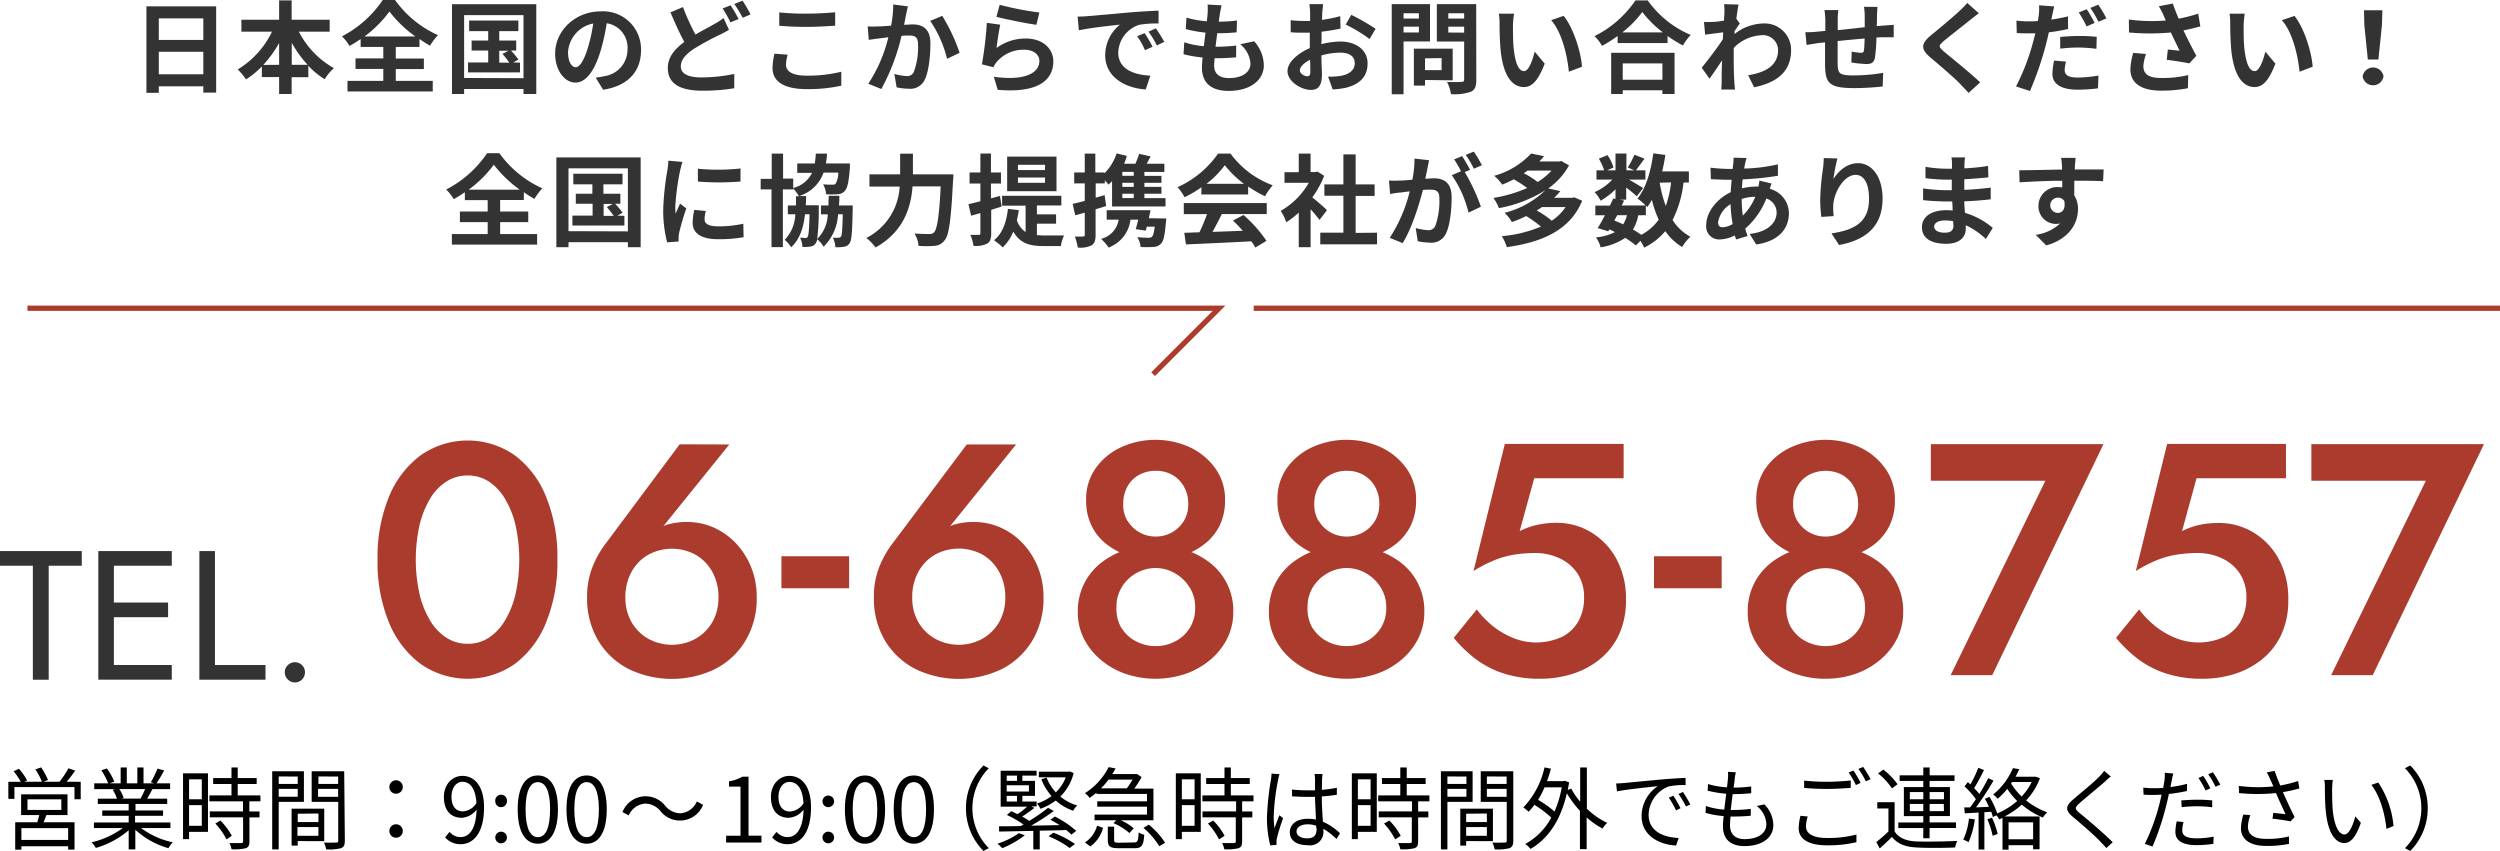 <svg xmlns="http://www.w3.org/2000/svg" viewBox="0 0 473.26 161.13"><defs><style>.cls-1{fill:#ab3b2c;}.cls-2{fill:#333;}.cls-3{fill:none;stroke:#ab3b2c;stroke-miterlimit:10;}</style></defs><g id="レイヤー_2" data-name="レイヤー 2"><g id="レイヤー_1-2" data-name="レイヤー 1"><path class="cls-1" d="M73.62,94.07a18.45,18.45,0,0,1,6-7.87,15.56,15.56,0,0,1,17.84,0,18.24,18.24,0,0,1,5.93,7.87,30.42,30.42,0,0,1,2.13,11.87,30.42,30.42,0,0,1-2.13,11.87,18.24,18.24,0,0,1-5.93,7.87,15.56,15.56,0,0,1-17.84,0,18.45,18.45,0,0,1-6-7.87,30.23,30.23,0,0,1-2.15-11.87A30.23,30.23,0,0,1,73.62,94.07Zm5.78,18.3a17.52,17.52,0,0,0,2,5.06,9.68,9.68,0,0,0,3.09,3.28,7.32,7.32,0,0,0,4.06,1.16,7.15,7.15,0,0,0,4-1.16,9.81,9.81,0,0,0,3.06-3.28,17.24,17.24,0,0,0,2-5.06,30.35,30.35,0,0,0,0-12.87,17.46,17.46,0,0,0-2-5.06,9.87,9.87,0,0,0-3.06-3.27,7.15,7.15,0,0,0-4-1.16,7.32,7.32,0,0,0-4.06,1.16,9.74,9.74,0,0,0-3.09,3.27,17.75,17.75,0,0,0-2,5.06,30.35,30.35,0,0,0,0,12.87Z"/><path class="cls-1" d="M138.06,84.14l-13.87,17.18-1.06.18a7.09,7.09,0,0,1,3.06-2.15,12.72,12.72,0,0,1,3.88-.53,12.21,12.21,0,0,1,4.93,1,13.14,13.14,0,0,1,4.22,2.93,14.52,14.52,0,0,1,2.94,4.53,15,15,0,0,1,1.09,5.75,15.49,15.49,0,0,1-2.16,8.31,14.23,14.23,0,0,1-5.78,5.34,18.84,18.84,0,0,1-16.24,0,14.35,14.35,0,0,1-5.78-5.34,15.58,15.58,0,0,1-2.15-8.31,15.1,15.1,0,0,1,1-5.65,18.8,18.8,0,0,1,2.65-4.66l13.87-18.61Zm-18.52,33.61a8.46,8.46,0,0,0,3.16,3.15,9.29,9.29,0,0,0,9,0,8.53,8.53,0,0,0,3.16-3.15,9.24,9.24,0,0,0,1.15-4.69,9.74,9.74,0,0,0-1.15-4.78,8.37,8.37,0,0,0-3.16-3.25,9.36,9.36,0,0,0-9,0,8.3,8.3,0,0,0-3.16,3.25,9.74,9.74,0,0,0-1.15,4.78A9.24,9.24,0,0,0,119.54,117.75Z"/><path class="cls-1" d="M147.93,105.3h12.81v6.06H147.93Z"/><path class="cls-1" d="M192.35,84.14l-13.87,17.18-1.06.18a7.09,7.09,0,0,1,3.06-2.15,12.68,12.68,0,0,1,3.88-.53,12.21,12.21,0,0,1,4.93,1,13.14,13.14,0,0,1,4.22,2.93,14.49,14.49,0,0,1,2.93,4.53,14.8,14.8,0,0,1,1.1,5.75,15.49,15.49,0,0,1-2.16,8.31,14.29,14.29,0,0,1-5.78,5.34,18.84,18.84,0,0,1-16.24,0,14.29,14.29,0,0,1-5.78-5.34,15.58,15.58,0,0,1-2.15-8.31,15.1,15.1,0,0,1,1-5.65,18.49,18.49,0,0,1,2.65-4.66L183,84.14Zm-18.52,33.61A8.5,8.5,0,0,0,177,120.9a9.31,9.31,0,0,0,9,0,8.5,8.5,0,0,0,3.15-3.15,9.24,9.24,0,0,0,1.16-4.69,9.75,9.75,0,0,0-1.16-4.78A8.35,8.35,0,0,0,186,105a9.38,9.38,0,0,0-9,0,8.35,8.35,0,0,0-3.15,3.25,9.75,9.75,0,0,0-1.16,4.78A9.24,9.24,0,0,0,173.83,117.75Z"/><path class="cls-1" d="M205.28,110.38a11.69,11.69,0,0,1,3.38-4A15,15,0,0,1,213.4,104a18.57,18.57,0,0,1,5.32-.78,18.86,18.86,0,0,1,5.34.78,15,15,0,0,1,4.78,2.38,11.41,11.41,0,0,1,4.62,9.52,11,11,0,0,1-1.16,5,12.73,12.73,0,0,1-3.18,4,14.92,14.92,0,0,1-4.69,2.66,17.84,17.84,0,0,1-11.37,0,14.76,14.76,0,0,1-4.68-2.66,12.63,12.63,0,0,1-3.19-4,11,11,0,0,1-1.16-5A11.77,11.77,0,0,1,205.28,110.38Zm2.07-21.65a12,12,0,0,1,4.74-4,15.73,15.73,0,0,1,13.28,0,12.41,12.41,0,0,1,4.75,4,10,10,0,0,1,1.78,5.9,10.91,10.91,0,0,1-1,4.84A10.11,10.11,0,0,1,228,103a12.87,12.87,0,0,1-4.21,2.19,17,17,0,0,1-5.09.75,16.76,16.76,0,0,1-5.07-.75,12.92,12.92,0,0,1-4.18-2.19,10,10,0,0,1-2.84-3.53,10.77,10.77,0,0,1-1-4.84A10.09,10.09,0,0,1,207.35,88.73Zm5,30.2a6.83,6.83,0,0,0,2.75,2.5,7.87,7.87,0,0,0,3.66.88,7.78,7.78,0,0,0,3.68-.88,6.94,6.94,0,0,0,3.81-6.49,6.85,6.85,0,0,0-1.06-3.75,7.78,7.78,0,0,0-2.75-2.66,7.31,7.31,0,0,0-3.68-1,7.55,7.55,0,0,0-6.41,3.63,7,7,0,0,0-1,3.75A7.26,7.26,0,0,0,212.31,118.93Zm1.13-20.3a6.16,6.16,0,0,0,5.28,2.94,6.28,6.28,0,0,0,3.09-.78,6.21,6.21,0,0,0,2.25-2.16,6.12,6.12,0,0,0,.84-3.25,6.5,6.5,0,0,0-.81-3.25,5.81,5.81,0,0,0-2.16-2.21,6.19,6.19,0,0,0-3.21-.79,6.31,6.31,0,0,0-3.16.79,5.48,5.48,0,0,0-2.19,2.21,6.7,6.7,0,0,0-.78,3.25A6,6,0,0,0,213.44,98.63Z"/><path class="cls-1" d="M241.46,110.38a11.55,11.55,0,0,1,3.37-4,14.93,14.93,0,0,1,4.75-2.38,18.55,18.55,0,0,1,5.31-.78,18.86,18.86,0,0,1,5.34.78,15,15,0,0,1,4.78,2.38,11.41,11.41,0,0,1,4.62,9.52,11,11,0,0,1-1.16,5,12.73,12.73,0,0,1-3.18,4,14.92,14.92,0,0,1-4.69,2.66,17.84,17.84,0,0,1-11.37,0,14.76,14.76,0,0,1-4.68-2.66,12.63,12.63,0,0,1-3.19-4,11,11,0,0,1-1.15-5A11.65,11.65,0,0,1,241.46,110.38Zm2.06-21.65a12.09,12.09,0,0,1,4.74-4,15.73,15.73,0,0,1,13.28,0,12.41,12.41,0,0,1,4.75,4,10,10,0,0,1,1.78,5.9,10.91,10.91,0,0,1-1,4.84,10.11,10.11,0,0,1-2.85,3.53,12.77,12.77,0,0,1-4.21,2.19,17,17,0,0,1-5.09.75,16.69,16.69,0,0,1-5.06-.75,12.87,12.87,0,0,1-4.19-2.19,10.08,10.08,0,0,1-2.84-3.53,10.77,10.77,0,0,1-1-4.84A10.09,10.09,0,0,1,243.52,88.73Zm5,30.2a6.9,6.9,0,0,0,2.75,2.5,7.9,7.9,0,0,0,3.66.88,7.78,7.78,0,0,0,3.68-.88,6.94,6.94,0,0,0,3.81-6.49,6.85,6.85,0,0,0-1.06-3.75,7.78,7.78,0,0,0-2.75-2.66,7.31,7.31,0,0,0-3.68-1,7.42,7.42,0,0,0-3.66,1,7.54,7.54,0,0,0-2.75,2.66,7.09,7.09,0,0,0-1,3.75A7.35,7.35,0,0,0,248.48,118.93Zm1.13-20.3a6.16,6.16,0,0,0,5.28,2.94,6.28,6.28,0,0,0,3.09-.78,6.06,6.06,0,0,0,2.25-2.16,6.12,6.12,0,0,0,.84-3.25,6.5,6.5,0,0,0-.81-3.25,5.81,5.81,0,0,0-2.16-2.21,6.16,6.16,0,0,0-3.21-.79,6.31,6.31,0,0,0-3.16.79,5.46,5.46,0,0,0-2.18,2.21,6.6,6.6,0,0,0-.79,3.25A6.12,6.12,0,0,0,249.61,98.63Z"/><path class="cls-1" d="M306.46,120.18a13.1,13.1,0,0,1-3.66,4.66,16,16,0,0,1-5.18,2.75,20.2,20.2,0,0,1-6.06.9,21.71,21.71,0,0,1-7.09-1.06,18.09,18.09,0,0,1-5.34-2.84,25.66,25.66,0,0,1-3.94-3.84l4.37-5.38a17.93,17.93,0,0,0,3.06,3.16,15.61,15.61,0,0,0,3.85,2.25,11.67,11.67,0,0,0,9.15-.19,7.35,7.35,0,0,0,3.15-2.94,8.94,8.94,0,0,0,1.1-4.53,8.06,8.06,0,0,0-1.25-4.56,8.17,8.17,0,0,0-3.38-2.87,10.62,10.62,0,0,0-4.62-1,24.73,24.73,0,0,0-3.78.28,17.53,17.53,0,0,0-3.75,1,26.94,26.94,0,0,0-4.15,2.13l5.93-24.06h22.49v6.5H290.43l-2.75,10a14.32,14.32,0,0,1,3.38-1.19,16.88,16.88,0,0,1,3.56-.38,12.56,12.56,0,0,1,6.62,1.82,13.17,13.17,0,0,1,4.78,5.06,15.68,15.68,0,0,1,1.78,7.68A15.27,15.27,0,0,1,306.46,120.18Z"/><path class="cls-1" d="M313.11,105.3h12.81v6.06H313.11Z"/><path class="cls-1" d="M332.1,110.38a11.66,11.66,0,0,1,3.37-4,15,15,0,0,1,4.75-2.38,18.55,18.55,0,0,1,5.31-.78,18.86,18.86,0,0,1,5.34.78,14.88,14.88,0,0,1,4.78,2.38,11.38,11.38,0,0,1,4.63,9.52,11,11,0,0,1-1.16,5,12.63,12.63,0,0,1-3.19,4,14.76,14.76,0,0,1-4.68,2.66,17.2,17.2,0,0,1-5.72.93,17,17,0,0,1-5.65-.93,14.92,14.92,0,0,1-4.69-2.66,12.73,12.73,0,0,1-3.18-4,11,11,0,0,1-1.16-5A11.77,11.77,0,0,1,332.1,110.38Zm2.06-21.65a12.12,12.12,0,0,1,4.75-4,15.73,15.73,0,0,1,13.28,0,12.38,12.38,0,0,1,4.74,4,10,10,0,0,1,1.78,5.9,10.77,10.77,0,0,1-1,4.84,10,10,0,0,1-2.84,3.53,12.82,12.82,0,0,1-4.22,2.19,17,17,0,0,1-5.09.75,16.69,16.69,0,0,1-5.06-.75,12.82,12.82,0,0,1-4.18-2.19,10.11,10.11,0,0,1-2.85-3.53,10.91,10.91,0,0,1-1-4.84A10.16,10.16,0,0,1,334.16,88.73Zm5,30.2a6.83,6.83,0,0,0,2.75,2.5,8.09,8.09,0,0,0,7.34,0,6.94,6.94,0,0,0,3.81-6.49,6.94,6.94,0,0,0-1.06-3.75,7.86,7.86,0,0,0-2.75-2.66,7.43,7.43,0,0,0-7.34,0,7.46,7.46,0,0,0-2.75,2.66,7,7,0,0,0-1,3.75A7.26,7.26,0,0,0,339.13,118.93Zm1.12-20.3a6.16,6.16,0,0,0,5.28,2.94,6.29,6.29,0,0,0,3.1-.78,6.11,6.11,0,0,0,2.24-2.16,6,6,0,0,0,.85-3.25,6.5,6.5,0,0,0-.81-3.25,5.88,5.88,0,0,0-2.16-2.21,6.81,6.81,0,0,0-6.37,0,5.48,5.48,0,0,0-2.19,2.21,6.7,6.7,0,0,0-.78,3.25A6.12,6.12,0,0,0,340.25,98.63Z"/><path class="cls-1" d="M365.52,84.07H398.2L377.14,127.8h-7.87L387.2,91H365.52Z"/><path class="cls-1" d="M431.84,120.18a13.1,13.1,0,0,1-3.66,4.66,16,16,0,0,1-5.18,2.75,20.2,20.2,0,0,1-6.06.9,21.71,21.71,0,0,1-7.09-1.06,18.09,18.09,0,0,1-5.34-2.84,26.12,26.12,0,0,1-3.94-3.84l4.37-5.38a17.93,17.93,0,0,0,3.06,3.16,15.61,15.61,0,0,0,3.85,2.25,11.67,11.67,0,0,0,9.15-.19,7.35,7.35,0,0,0,3.15-2.94,8.94,8.94,0,0,0,1.1-4.53,8.06,8.06,0,0,0-1.25-4.56,8.17,8.17,0,0,0-3.38-2.87,10.62,10.62,0,0,0-4.62-1,24.73,24.73,0,0,0-3.78.28,17.53,17.53,0,0,0-3.75,1,26.94,26.94,0,0,0-4.15,2.13l5.93-24.06h22.49v6.5H415.81l-2.74,10a14.09,14.09,0,0,1,3.37-1.19A16.88,16.88,0,0,1,420,99a12.56,12.56,0,0,1,6.62,1.82,13.17,13.17,0,0,1,4.78,5.06,15.68,15.68,0,0,1,1.78,7.68A15.27,15.27,0,0,1,431.84,120.18Z"/><path class="cls-1" d="M437.55,84.07h32.68L449.17,127.8H441.3L459.23,91H437.55Z"/><path class="cls-2" d="M0,104.32H15.48v2.78H9.22v21.57h-3V107.1H0Z"/><path class="cls-2" d="M21.56,104.32v24.35H18.61V104.32Zm-1.32,0H32.52v2.78H20.24Zm0,9.74H31.82v2.78H20.24Zm0,11.83H32.52v2.78H20.24Z"/><path class="cls-2" d="M40.69,104.32v21.57h9.57v2.78H37.74V104.32Z"/><path class="cls-2" d="M54.48,125.92a1.91,1.91,0,0,1,2.7,0,1.84,1.84,0,0,1,.55,1.36,1.88,1.88,0,0,1-.55,1.34,1.88,1.88,0,0,1-2.7,0,1.86,1.86,0,0,1-.57-1.34A1.82,1.82,0,0,1,54.48,125.92Z"/><path d="M15.28,148v3.31H14.1V149H2.73v2.23H1.58V148H3.93a12.89,12.89,0,0,0-1.35-2l1-.47a10.42,10.42,0,0,1,1.55,2.21l-.5.24H7.93a12,12,0,0,0-1.23-2.33l1.08-.38a11.82,11.82,0,0,1,1.3,2.38l-.82.33h3a17.31,17.31,0,0,0,1.7-2.54l1.28.44a25.29,25.29,0,0,1-1.62,2.1Zm-6.5,6.3c-.17.48-.35.94-.53,1.36h5.86v5.17H12.9v-.63H4.05v.65H2.88v-5.19H7.06c.12-.42.27-.92.37-1.36H4v-3.93h8.78v3.93Zm4.12,2.47H4.05V159H12.9Zm-7.7-3.45h6.41v-2H5.2Z"/><path d="M26.72,156.76a15.22,15.22,0,0,0,6,2.69,4.59,4.59,0,0,0-.83,1.12,15.67,15.67,0,0,1-6.27-3.49v3.71H24.36v-3.62a16.65,16.65,0,0,1-6.22,3.35,4.82,4.82,0,0,0-.8-1.07,16,16,0,0,0,5.89-2.69H17.78v-1.07h6.58v-1.26h-5v-1h5v-1.24H18.51v-1h3.63a7.24,7.24,0,0,0-.81-1.69l.58-.12H17.84v-1.09h2.65a13.27,13.27,0,0,0-1.31-2.47l1.05-.35a11.91,11.91,0,0,1,1.41,2.5l-.85.32h2.05v-3H24v3h2v-3h1.17v3h2l-.62-.21a19.28,19.28,0,0,0,1.27-2.58l1.26.34a24,24,0,0,1-1.46,2.45h2.58v1.09H28.86c-.34.64-.7,1.3-1,1.81h3.79v1h-6v1.24h5.22v1H25.57v1.26h6.69v1.07Zm-4.14-7.39a6.62,6.62,0,0,1,.83,1.7l-.53.11h3.91l-.17-.05a14.35,14.35,0,0,0,.85-1.76Z"/><path d="M39.37,157.47H35.79v1.38H34.65V146.39h4.72Zm-3.58-9.94v3.77H38.2v-3.77Zm2.41,8.8v-3.92H35.79v3.92Zm9-4.63v1.92h1.93v1.12H47.22v4.55c0,.72-.19,1.09-.69,1.28a9.64,9.64,0,0,1-2.7.2,3.69,3.69,0,0,0-.4-1.17c1,0,2,0,2.22,0s.37-.09.37-.34v-4.54h-6.3v-1.12H46V151.7H39.64v-1.13h4.18v-2.16H40.35v-1.12h3.47v-2H45v2h3.59v1.12H45v2.16h4.3v1.13Zm-5.49,3.63a12,12,0,0,1,2.17,2.89l-1,.68a13.31,13.31,0,0,0-2.11-3Z"/><path d="M52.76,151.8v9H51.53V146h6v5.8Zm0-4.81v1.41h3.6V147Zm3.6,3.84v-1.5h-3.6v1.5Zm0,8.39v.86H55.2v-7h6.18v6.15Zm0-5.18v1.58h3.92V154Zm3.92,4.18v-1.65H56.31v1.65Zm5,.9c0,.8-.18,1.23-.73,1.45a9.45,9.45,0,0,1-2.8.22,4.78,4.78,0,0,0-.43-1.29c1,.05,2,0,2.33,0s.38-.1.38-.4v-7.3H59V146h6.16Zm-5-12.13v1.41h3.73V147Zm3.73,3.85v-1.51H60.21v1.51Z"/><path d="M73.71,149A1.27,1.27,0,1,1,75,150.25,1.24,1.24,0,0,1,73.71,149Zm0,8.32A1.27,1.27,0,1,1,75,158.58,1.26,1.26,0,0,1,73.71,157.3Z"/><path d="M85.1,157.47a2.74,2.74,0,0,0,2.05,1c1.58,0,2.95-1.33,3.07-5.21a3.76,3.76,0,0,1-2.82,1.55c-2,0-3.37-1.34-3.37-3.93,0-2.41,1.6-4,3.5-4,2.35,0,4.1,2,4.1,5.93,0,5.05-2.13,7-4.43,7a3.84,3.84,0,0,1-2.93-1.28ZM90.2,152C90,149.38,89.1,148,87.53,148c-1.16,0-2.06,1.13-2.06,2.82s.73,2.78,2.18,2.78A3.23,3.23,0,0,0,90.2,152Z"/><path d="M93.76,151.7a1.11,1.11,0,1,1,2.2,0,1.1,1.1,0,1,1-2.2,0Zm0,6.84a1.1,1.1,0,1,1,2.2,0,1.1,1.1,0,1,1-2.2,0Z"/><path d="M98,153.22c0-4.33,1.49-6.42,3.82-6.42s3.8,2.11,3.8,6.42-1.48,6.5-3.8,6.5S98,157.56,98,153.22Zm6.14,0c0-3.63-.94-5.16-2.32-5.16s-2.33,1.53-2.33,5.16.93,5.26,2.33,5.26S104.13,156.9,104.13,153.22Z"/><path d="M107.24,153.22c0-4.33,1.48-6.42,3.82-6.42s3.8,2.11,3.8,6.42-1.49,6.5-3.8,6.5S107.24,157.56,107.24,153.22Zm6.13,0c0-3.63-.93-5.16-2.31-5.16s-2.34,1.53-2.34,5.16.94,5.26,2.34,5.26S113.37,156.9,113.37,153.22Z"/><path d="M125,153.51a3.8,3.8,0,0,0-2.83-1.39,3.7,3.7,0,0,0-3.15,2.24l-1.18-.64a4.71,4.71,0,0,1,8.1-1.16,3.81,3.81,0,0,0,2.83,1.4,3.68,3.68,0,0,0,3.15-2.25l1.18.65a4.71,4.71,0,0,1-8.1,1.15Z"/><path d="M137.46,158.21h2.72v-9.3H138v-1a7.53,7.53,0,0,0,2.53-.88h1.17v11.17h2.45v1.29h-6.7Z"/><path d="M147,157.47a2.74,2.74,0,0,0,2.05,1c1.58,0,2.95-1.33,3.07-5.21a3.76,3.76,0,0,1-2.82,1.55c-2,0-3.36-1.34-3.36-3.93,0-2.41,1.59-4,3.49-4,2.35,0,4.1,2,4.1,5.93,0,5.05-2.13,7-4.43,7a3.84,3.84,0,0,1-2.93-1.28Zm5.1-5.52c-.17-2.57-1.1-3.93-2.67-3.93-1.16,0-2.06,1.13-2.06,2.82s.73,2.78,2.18,2.78A3.23,3.23,0,0,0,152.14,152Z"/><path d="M155.7,151.7a1.1,1.1,0,1,1,2.2,0,1.1,1.1,0,1,1-2.2,0Zm0,6.84a1.1,1.1,0,1,1,2.2,0,1.1,1.1,0,1,1-2.2,0Z"/><path d="M159.94,153.22c0-4.33,1.48-6.42,3.81-6.42s3.8,2.11,3.8,6.42-1.48,6.5-3.8,6.5S159.94,157.56,159.94,153.22Zm6.13,0c0-3.63-.94-5.16-2.32-5.16s-2.33,1.53-2.33,5.16.93,5.26,2.33,5.26S166.07,156.9,166.07,153.22Z"/><path d="M169.18,153.22c0-4.33,1.48-6.42,3.82-6.42s3.8,2.11,3.8,6.42-1.49,6.5-3.8,6.5S169.18,157.56,169.18,153.22Zm6.13,0c0-3.63-.93-5.16-2.31-5.16s-2.34,1.53-2.34,5.16.94,5.26,2.34,5.26S175.31,156.9,175.31,153.22Z"/><path d="M182.86,153a11.39,11.39,0,0,1,3.32-8.09l1,.52a10.78,10.78,0,0,0,0,15.13l-1,.53A11.42,11.42,0,0,1,182.86,153Z"/><path d="M194,158.12a18.84,18.84,0,0,1-4.27,2.45,6.76,6.76,0,0,0-.91-.85,15.11,15.11,0,0,0,4.06-2Zm5.68-3.55a18.53,18.53,0,0,1,4.05,2.72l-.9.71a10.11,10.11,0,0,0-1-.87c-1.65.06-3.35.09-5,.12v3.54h-1.22v-3.5l-6.48.13,0-1c1.13,0,2.55,0,4.1-.05l.53-.27a18.92,18.92,0,0,0-3.15-1.82l.82-.72c.37.17.78.36,1.18.56a12.59,12.59,0,0,0,1.82-1.42h-5V145.9h6.8v.92h-2.69v1h2.39v2.84h-2.39v1.07h2.7v.92h-1l.56.29a24.75,24.75,0,0,1-2.3,1.63c.5.29,1,.58,1.34.83a32,32,0,0,0,3.56-2.48l1.08.61a44.61,44.61,0,0,1-4.29,2.77l5.39-.1c-.58-.37-1.18-.73-1.73-1Zm-9.11-7.75v1h1.95v-1Zm4.21,1.83h-4.21v1.19h4.21Zm-4.21,3.08h1.95v-1.07h-1.95Zm12.68-5.39a9.56,9.56,0,0,1-2.52,4.45,8.92,8.92,0,0,0,3.2,1.69,3.57,3.57,0,0,0-.77,1,9.5,9.5,0,0,1-3.3-1.94,10.93,10.93,0,0,1-2.91,1.57,3.39,3.39,0,0,0-.65-1,9,9,0,0,0,2.76-1.41,10.59,10.59,0,0,1-1.93-3.19l1-.29a8.62,8.62,0,0,0,1.75,2.77,8.06,8.06,0,0,0,1.88-2.84h-5.1v-1.07h5.63l.2-.05Zm-3.84,11.29a18.89,18.89,0,0,1,4.09,2.14l-1,.76a18.45,18.45,0,0,0-4-2.22Z"/><path d="M207.57,150.05a14.86,14.86,0,0,1-1.3,1,4,4,0,0,0-.89-.9,12.51,12.51,0,0,0,4.49-4.93l1.31.25a10.68,10.68,0,0,1-.63,1.07h4.53l.2,0,.83.56a16.26,16.26,0,0,1-1.39,2.18h3.63v6h-6.17a9.85,9.85,0,0,1,2.44,1.52l-.82.9a11.06,11.06,0,0,0-3-1.87l.51-.55h-4.11v-1.07h9.93V152.7h-9.42v-1h9.42V150.3h-9.58Zm-2.19,9.43a5.46,5.46,0,0,0,2.3-3.18l1.12.41a6.12,6.12,0,0,1-2.4,3.52Zm4.47-11.9a14.31,14.31,0,0,1-1.42,1.65h4.87a13.92,13.92,0,0,0,1.1-1.65Zm4.82,11.9c.68,0,.8-.26.88-1.9a3.34,3.34,0,0,0,1.06.44c-.13,2.06-.5,2.55-1.83,2.55h-3c-1.67,0-2.07-.36-2.07-1.6v-2.48h1.2V159c0,.45.15.53,1,.53Zm2.81-3.37a15.06,15.06,0,0,1,3.08,3.42l-1.1.66a15.29,15.29,0,0,0-3-3.48Z"/><path d="M227.31,157.47h-3.58v1.38h-1.14V146.39h4.72Zm-3.58-9.94v3.77h2.41v-3.77Zm2.41,8.8v-3.92h-2.41v3.92Zm9-4.63v1.92h1.93v1.12h-1.93v4.55c0,.72-.19,1.09-.69,1.28a9.55,9.55,0,0,1-2.69.2,4,4,0,0,0-.4-1.17c1,0,1.94,0,2.21,0s.37-.09.37-.34v-4.54h-6.3v-1.12H234V151.7h-6.38v-1.13h4.18v-2.16h-3.47v-1.12h3.47v-2H233v2h3.58v1.12H233v2.16h4.29v1.13Zm-5.48,3.63a11.93,11.93,0,0,1,2.16,2.89l-1.05.68a13,13,0,0,0-2.11-3Z"/><path d="M242.22,146.56a7.91,7.91,0,0,0-.28,1.14,41.38,41.38,0,0,0-.82,6.78,14.81,14.81,0,0,0,.15,2.3c.27-.77.65-1.77.93-2.45l.7.56a36.63,36.63,0,0,0-1.16,3.72,3.33,3.33,0,0,0-.09.75c0,.17,0,.41,0,.58l-1.18.1a20.93,20.93,0,0,1-.63-5.34,53.64,53.64,0,0,1,.75-7.07,8.36,8.36,0,0,0,.11-1.19ZM253,158.82a12.47,12.47,0,0,0-2.48-1.92v.3A2.53,2.53,0,0,1,247.6,160c-2.21,0-3.43-.94-3.43-2.43s1.23-2.57,3.4-2.57a7.28,7.28,0,0,1,1.53.15c0-1.29-.15-2.9-.16-4.3-.54,0-1.05,0-1.59,0-.93,0-1.8-.05-2.76-.1v-1.29a25.71,25.71,0,0,0,2.8.15l1.55,0v-2.09a7,7,0,0,0-.09-1h1.52c-.05.32-.08.66-.1,1s0,1.24-.05,2a20.6,20.6,0,0,0,2.85-.4v1.33c-.9.15-1.87.25-2.85.32,0,1.69.13,3.37.2,4.78a11.29,11.29,0,0,1,3.25,2.19Zm-3.8-2.5a5,5,0,0,0-1.68-.27c-1.23,0-2.08.56-2.08,1.34s.8,1.31,2,1.31c1.4,0,1.8-.7,1.8-1.82C249.17,156.73,249.17,156.52,249.15,156.32Z"/><path d="M260.63,157.47h-3.58v1.38h-1.14V146.39h4.72Zm-3.58-9.94v3.77h2.41v-3.77Zm2.41,8.8v-3.92h-2.41v3.92Zm9-4.63v1.92h1.93v1.12h-1.93v4.55c0,.72-.19,1.09-.69,1.28a9.55,9.55,0,0,1-2.69.2,4,4,0,0,0-.4-1.17c1,0,1.95,0,2.21,0s.37-.09.37-.34v-4.54H261v-1.12h6.3V151.7H260.9v-1.13h4.18v-2.16h-3.47v-1.12h3.47v-2h1.22v2h3.58v1.12H266.3v2.16h4.29v1.13ZM263,155.33a11.93,11.93,0,0,1,2.16,2.89l-1.05.68a13,13,0,0,0-2.11-3Z"/><path d="M274,151.8v9h-1.23V146h6v5.8Zm0-4.81v1.41h3.6V147Zm3.6,3.84v-1.5H274v1.5Zm-.05,8.39v.86h-1.11v-7h6.18v6.15Zm0-5.18v1.58h3.92V154Zm3.92,4.18v-1.65h-3.92v1.65Zm5,.9c0,.8-.18,1.23-.73,1.45a9.41,9.41,0,0,1-2.8.22,4.78,4.78,0,0,0-.43-1.29c1,.05,2,0,2.33,0s.39-.1.39-.4v-7.3h-4.92V146h6.16Zm-5-12.13v1.41h3.74V147Zm3.74,3.85v-1.51h-3.74v1.51Z"/><path d="M300.4,153.09a14.33,14.33,0,0,0,3.85,2.68,5.57,5.57,0,0,0-.89,1.08,15.25,15.25,0,0,1-3-2.11v6h-1.27V153.5a19.85,19.85,0,0,1-2.48-3.33c-1.22,5.35-3.72,8.73-6.88,10.53a5.38,5.38,0,0,0-1-.93,12.18,12.18,0,0,0,4.93-5,20.41,20.41,0,0,0-3.19-2.41,13.05,13.05,0,0,1-1.09,1.31,8.5,8.5,0,0,0-1-.82,16,16,0,0,0,4-7.58l1.22.25c-.22.8-.47,1.6-.75,2.35H296l.23-.07.8.31c-.06.49-.16,1-.25,1.43l.65-.26a15,15,0,0,0,1.7,2.48v-6.47h1.27Zm-8-4.05a19.49,19.49,0,0,1-1.23,2.37,20.65,20.65,0,0,1,3.11,2.22,20.84,20.84,0,0,0,1.37-4.59Z"/><path d="M307.41,148.23c1.08-.1,4.2-.41,7.23-.68,1.8-.16,3.35-.24,4.45-.29v1.36a13.14,13.14,0,0,0-3.23.27,5.89,5.89,0,0,0-3.77,5.32c0,3.28,3,4.32,5.69,4.42l-.49,1.43c-3.05-.14-6.53-1.8-6.53-5.56a6.83,6.83,0,0,1,3.07-5.68c-1.45.17-5.95.61-7.73,1l-.16-1.5C306.58,148.29,307.09,148.26,307.41,148.23ZM318.13,153l-.85.41a16.45,16.45,0,0,0-1.37-2.4l.85-.38A21.51,21.51,0,0,1,318.13,153Zm1.89-.73-.86.4a15.23,15.23,0,0,0-1.42-2.36l.84-.39A23.47,23.47,0,0,1,320,152.31Z"/><path d="M334,152.27a5.66,5.66,0,0,1,1.7,3.9c0,2.49-2.22,4-5.47,4-2.25,0-4.07-1-4.07-3.75a19,19,0,0,1,.14-1.94,15.76,15.76,0,0,1-3.44-.61l.07-1.29a13.59,13.59,0,0,0,3.48.68l.37-3a22.29,22.29,0,0,1-3.52-.58l.07-1.26a14.87,14.87,0,0,0,3.6.62c.08-.68.15-1.3.18-1.75a6.63,6.63,0,0,0,0-1.18l1.5.09a9,9,0,0,0-.22,1.17c0,.43-.13,1-.21,1.72a23.53,23.53,0,0,0,3.33-.21l0,1.28a33.09,33.09,0,0,1-3.35.17H328c-.13,1-.25,2-.37,3H328a25,25,0,0,0,3.43-.21l0,1.3a31.6,31.6,0,0,1-3.23.15h-.6c-.07.66-.1,1.26-.1,1.66,0,1.6.9,2.62,2.78,2.62,2.5,0,4.1-1.09,4.1-2.84a4.64,4.64,0,0,0-1.82-3.43Z"/><path d="M342.21,154.57a6.49,6.49,0,0,0-.33,1.9c0,1.28,1.27,2.16,3.9,2.16a20.68,20.68,0,0,0,5.65-.65l0,1.45a22.94,22.94,0,0,1-5.64.59c-3.35,0-5.29-1.14-5.29-3.24a10,10,0,0,1,.34-2.35Zm-.68-6.8a36.83,36.83,0,0,0,4.37.22c1.58,0,3.26-.12,4.45-.24v1.4c-1.12.08-2.92.2-4.45.2s-3-.07-4.37-.19Zm10.7.42-.9.43a16.65,16.65,0,0,0-1.37-2.38l.9-.38A24.15,24.15,0,0,1,352.23,148.19Zm1.88-.69-.91.4a14.88,14.88,0,0,0-1.39-2.34l.89-.39A24.09,24.09,0,0,1,354.11,147.5Z"/><path d="M358.66,157.39c.78,1.26,2.25,1.83,4.2,1.9s5.66,0,7.66-.1a4.75,4.75,0,0,0-.4,1.24c-1.86.09-5.38.12-7.25,0-2.18-.09-3.68-.68-4.71-2-.73.73-1.5,1.45-2.32,2.18l-.65-1.21a27.11,27.11,0,0,0,2.3-2v-4.35h-2.11v-1.19h3.28Zm-.5-8.14a12.47,12.47,0,0,0-2.63-2.84l1-.72a13.06,13.06,0,0,1,2.68,2.77Zm5.93,7.51h-4.73v-1.07h4.73V154.5h-3.68V149h3.68v-1.16h-4.48v-1.07h4.48v-1.49h1.2v1.49H370v1.07h-4.72V149h3.85v5.49h-3.85v1.19h5v1.07h-5v1.94h-1.2Zm-2.55-5.46h2.55v-1.36h-2.55Zm2.55,2.25v-1.36h-2.55v1.36Zm1.2-3.61v1.36H368v-1.36Zm2.67,2.25h-2.67v1.36H368Z"/><path d="M373.84,155.11a15.42,15.42,0,0,1-1.19,4.32,4.78,4.78,0,0,0-1-.48,12.28,12.28,0,0,0,1.08-4Zm12.33-7.8a12.4,12.4,0,0,1-2.62,4.21,13.67,13.67,0,0,0,4,2.25,4.77,4.77,0,0,0-.82,1,14.82,14.82,0,0,1-4-2.45,14.62,14.62,0,0,1-3.25,2.24h6.62v6.21h-1.22V160h-4.65v.84h-1.15v-6l-.61.27a4.51,4.51,0,0,0-.54-.76l-.68.32a9.94,9.94,0,0,0-.3-1l-1.3.08v7.07h-1.1v-7l-2.61.15-.1-1.12,1.1,0c.35-.46.73-1,1.1-1.56a15.49,15.49,0,0,0-2.15-2.42l.63-.81a4.9,4.9,0,0,1,.48.44,21.47,21.47,0,0,0,1.5-3.16l1.08.44c-.56,1.12-1.26,2.46-1.88,3.42a13,13,0,0,1,1,1.1,33.45,33.45,0,0,0,1.68-3l1,.47a57.39,57.39,0,0,1-3.31,5.07l2.44-.1a16.77,16.77,0,0,0-.76-1.53l.86-.36a14.54,14.54,0,0,1,1.47,3.13,13.29,13.29,0,0,0,3.78-2.35,14,14,0,0,1-1.88-2.29,13.34,13.34,0,0,1-1.82,1.87,4,4,0,0,0-.85-.8,12.78,12.78,0,0,0,3.74-5l1.21.2c-.2.46-.45.95-.71,1.43h3.61l.24,0Zm-9.07,7.48a16.29,16.29,0,0,1,1.07,3.09l-.95.33a17.63,17.63,0,0,0-1-3.12Zm3.13.88v3.21h4.65v-3.21Zm.47-7.36a12.63,12.63,0,0,0,2,2.47,10.94,10.94,0,0,0,1.9-2.74h-3.7Z"/><path d="M399.58,147c-.37.28-.87.72-1.14,1-1.15,1-3.51,2.94-4.73,4-1,.88-1,1.13.07,2,1.5,1.22,4.55,3.8,6.16,5.44l-1.2,1.1c-.33-.41-.78-.83-1.13-1.22-.9-1-3.65-3.39-5.2-4.68s-1.38-2.09.12-3.36c1.23-1.07,3.73-3.08,4.85-4.24a8.22,8.22,0,0,0,.95-1.12Z"/><path d="M414,149.74a31.27,31.27,0,0,1-3.42.56c-.15.75-.33,1.51-.52,2.24a50.06,50.06,0,0,1-2.58,7.71l-1.46-.5a38.2,38.2,0,0,0,2.76-7.53c.15-.56.28-1.17.42-1.78-.54,0-1,.05-1.5.05-.74,0-1.34,0-1.92-.07l-.05-1.33a13.29,13.29,0,0,0,2,.12c.55,0,1.14,0,1.77-.06.12-.62.2-1.14.25-1.48a8.45,8.45,0,0,0,.05-1.38l1.62.14a11.78,11.78,0,0,0-.3,1.32l-.25,1.24a23.08,23.08,0,0,0,3.15-.61Zm-.65,5.88a6.16,6.16,0,0,0-.24,1.53c0,.78.37,1.55,2.72,1.55a17,17,0,0,0,3.22-.32l-.06,1.37a23.49,23.49,0,0,1-3.18.24c-2.6,0-4-.83-4-2.5a9.75,9.75,0,0,1,.25-2Zm-.42-4.1c.87-.06,1.95-.13,3-.13a26.45,26.45,0,0,1,2.85.13l0,1.3a21.69,21.69,0,0,0-2.78-.19,25.86,25.86,0,0,0-3,.17Zm4.6-1.88a18.42,18.42,0,0,0-1.35-2.36l.88-.4a18.25,18.25,0,0,1,1.37,2.35Zm1.37-3.45a22.36,22.36,0,0,1,1.41,2.34l-.9.41a16.58,16.58,0,0,0-1.38-2.36Z"/><path d="M435.28,149.26a31.77,31.77,0,0,1-3.12.7c.6,1.34,1.5,3.3,2.22,4.71l-.77.82c-.71-.16-2.35-.4-3.41-.5l.13-1.1c.63.05,1.78.18,2.33.24-.46-1-1.3-2.79-1.8-4a34.76,34.76,0,0,1-7,0l-.05-1.36a27.39,27.39,0,0,0,6.55.1l-.55-1.24c-.29-.63-.44-.95-.7-1.41l1.48-.29c.4,1.12.7,1.87,1.07,2.77a24.59,24.59,0,0,0,3.38-.85ZM426,154.31a7.06,7.06,0,0,0-.46,2.13c0,1.48,1,2.36,3.45,2.36a16.89,16.89,0,0,0,4.33-.46l0,1.41a20.79,20.79,0,0,1-4.33.39c-3.07,0-4.77-1.26-4.77-3.36a10.3,10.3,0,0,1,.45-2.59Z"/><path d="M441.48,149.3c0,1,0,2.6.11,4,.27,2.82,1.07,4.67,2.23,4.67.85,0,1.62-1.73,2.05-3.43l1.05,1.22c-1,2.86-2,3.83-3.13,3.83-1.55,0-3.05-1.59-3.5-5.95-.16-1.47-.18-3.51-.18-4.49a9.61,9.61,0,0,0-.1-1.5l1.6,0A14.16,14.16,0,0,0,441.48,149.3Zm11.62,7.07-1.34.54c-.29-3-1.29-6.35-2.85-8.33l1.3-.45A17.5,17.5,0,0,1,453.1,156.37Z"/><path d="M459.58,153a11.42,11.42,0,0,1-3.31,8.09l-1-.53a10.78,10.78,0,0,0,0-15.13l1-.52A11.38,11.38,0,0,1,459.58,153Z"/><path class="cls-2" d="M40.92,1.2V17.53H38.49V16.34H30.06v1.23H27.72V1.2ZM30.06,3.48V7.56h8.43V3.48Zm8.43,10.58V9.8H30.06v4.26Z"/><path class="cls-2" d="M56.58,6a16.6,16.6,0,0,0,6.63,6.9A9.39,9.39,0,0,0,61.46,15a15.35,15.35,0,0,1-3.09-2.55v2.17H55.21V17.8H52.84V14.59H49.57v-2a16.91,16.91,0,0,1-3,2.44A11,11,0,0,0,45,13.15,16.93,16.93,0,0,0,51.49,6H45.7V3.74h7.14V.08h2.37V3.74h7.2V6Zm-3.74,6.27V8.15a22.19,22.19,0,0,1-3,4.14Zm5.39,0a21.17,21.17,0,0,1-3-4.18v4.18Z"/><path class="cls-2" d="M74.92,15.31h7v2H65.78v-2h6.78V13.05H67.3v-2h5.26V8.89H68.27V7.39c-.69.47-1.39.91-2.11,1.31a8.23,8.23,0,0,0-1.43-1.82A20.82,20.82,0,0,0,72.45,0h2.33a20.09,20.09,0,0,0,8.13,6.65,11.69,11.69,0,0,0-1.5,2c-.68-.38-1.36-.8-2-1.27V8.89H74.92v2.19h5.32v2H74.92Zm3.7-8.41a23.12,23.12,0,0,1-4.9-4.72A21.89,21.89,0,0,1,69,6.9Z"/><path class="cls-2" d="M101.52.8v17H99.1v-.95H87.86v.95h-2.3V.8Zm-2.42,14V2.87H87.86V14.76Zm-.66-2.94v1.84H88.6V11.82h3.82V9.57H89.28V7.67h3.14V5.89H88.81v-2h9.32v2H94.51V7.67h3.21v1.9h-1a16.15,16.15,0,0,1,1.43,1.7l-1,.55Zm-3.93,0h1.9a15,15,0,0,0-1.3-1.66l1.16-.59H94.51Z"/><path class="cls-2" d="M112.77,14.7a17.53,17.53,0,0,0,1.74-.3,5.09,5.09,0,0,0,4.28-5,4.66,4.66,0,0,0-3.94-5,38.82,38.82,0,0,1-1.12,5.11c-1.12,3.8-2.75,6.12-4.8,6.12s-3.84-2.3-3.84-5.48c0-4.33,3.78-8,8.66-8a7.18,7.18,0,0,1,7.6,7.35c0,4-2.43,6.76-7.18,7.49ZM111.3,9a30,30,0,0,0,1-4.55,5.89,5.89,0,0,0-4.77,5.45c0,1.9.76,2.83,1.46,2.83S110.54,11.55,111.3,9Z"/><path class="cls-2" d="M138,5.64c-.57.34-1.16.67-1.87,1a50.13,50.13,0,0,0-4.65,2.53c-1.56,1-2.6,2.1-2.6,3.41s1.29,2.08,3.91,2.08A31.52,31.52,0,0,0,139,14l0,2.7a35.15,35.15,0,0,1-6,.47c-3.75,0-6.58-1-6.58-4.29,0-2.07,1.31-3.61,3.12-4.94-.86-1.59-1.77-3.61-2.62-5.6l2.37-1a43.14,43.14,0,0,0,2.36,5.2c1.38-.81,2.71-1.48,3.59-2a13,13,0,0,0,1.73-1.12ZM138.3,1a28.8,28.8,0,0,1,1.52,2.6l-1.54.64a24.81,24.81,0,0,0-1.48-2.64Zm2.26-.88a25,25,0,0,1,1.52,2.61l-1.5.64A20.2,20.2,0,0,0,139,.76Z"/><path class="cls-2" d="M149.11,10.35a8,8,0,0,0-.32,1.9c0,1.2,1.14,2.07,3.86,2.07a26.5,26.5,0,0,0,6.61-.74l0,2.64a28.72,28.72,0,0,1-6.54.65c-4.31,0-6.48-1.44-6.48-4a12.14,12.14,0,0,1,.38-2.71Zm-1.59-8a47,47,0,0,0,5.13.23c1.86,0,4-.11,5.45-.26V4.86c-1.31.1-3.65.23-5.43.23-2,0-3.61-.09-5.15-.21Z"/><path class="cls-2" d="M171.87,1.2c-.11.49-.24,1.08-.34,1.55s-.24,1.26-.38,1.94c.63,0,1.2-.07,1.58-.07,2,0,3.4.89,3.4,3.59,0,2.22-.27,5.22-1.06,6.85a3,3,0,0,1-3.1,1.73,10.58,10.58,0,0,1-2.24-.26L169.31,14a10.7,10.7,0,0,0,2.3.4,1.36,1.36,0,0,0,1.4-.82,13.74,13.74,0,0,0,.78-5.15c0-1.5-.64-1.71-1.84-1.71-.3,0-.76,0-1.29.08a39.79,39.79,0,0,1-3.82,10.05l-2.47-1a27.91,27.91,0,0,0,3.8-8.8l-1.62.21c-.53.06-1.5.19-2.09.29l-.2-2.55a16.52,16.52,0,0,0,2,0c.59,0,1.48-.07,2.43-.15a20.4,20.4,0,0,0,.4-4ZM178.37,3a34.18,34.18,0,0,1,3.29,7l-2.38,1.13a21.64,21.64,0,0,0-3.19-7.17Z"/><path class="cls-2" d="M188.65,9.08a9.26,9.26,0,0,1,5.53-1.79c3.31,0,5.22,2,5.22,4.32,0,3.44-2.71,6.08-10.54,5.39l-.72-2.47c5.64.8,8.62-.59,8.62-3,0-1.22-1.16-2.11-2.81-2.11a6.56,6.56,0,0,0-5.18,2.21,3.77,3.77,0,0,0-.71,1.1l-2.18-.55a70.3,70.3,0,0,0,.93-7.85l2.54.34C189.11,5.74,188.78,8,188.65,9.08Zm.59-8.17a59.91,59.91,0,0,0,7.52,1.46l-.57,2.32c-1.9-.24-6.09-1.12-7.56-1.5Z"/><path class="cls-2" d="M205.85,3.06,214,2.34c1.94-.16,4-.27,5.32-.33l0,2.44a19.21,19.21,0,0,0-3.63.24,5.71,5.71,0,0,0-4,5.26c0,3.1,2.88,4.22,6.08,4.37l-.88,2.61c-3.95-.25-7.67-2.38-7.67-6.46A7.47,7.47,0,0,1,212,4.67c-1.63.17-5.58.59-7.77,1.07L204,3.15C204.76,3.13,205.49,3.1,205.85,3.06Zm12.34,5.79-1.44.65a13.92,13.92,0,0,0-1.48-2.64l1.41-.59A25.25,25.25,0,0,1,218.19,8.85Zm2.21-.93L219,8.61A17.16,17.16,0,0,0,217.42,6l1.38-.64A26.92,26.92,0,0,1,220.4,7.92Z"/><path class="cls-2" d="M237.42,7.81a7,7,0,0,1,1.83,4.52c0,2.83-2.55,4.88-6.67,4.88-3,0-5.05-1.29-5.05-4.42,0-.46.05-1.13.13-1.91a21.36,21.36,0,0,1-3.61-.62L224.18,8a15.75,15.75,0,0,0,3.71.74c.11-.84.21-1.71.32-2.56a24.74,24.74,0,0,1-3.74-.67l.13-2.18a17.83,17.83,0,0,0,3.86.7c.07-.57.11-1.08.15-1.5a12.84,12.84,0,0,0,0-1.67l2.64.15c-.15.68-.25,1.18-.33,1.67-.05.32-.11.82-.2,1.42a26.63,26.63,0,0,0,3.45-.22l-.07,2.24a34.84,34.84,0,0,1-3.67.17c-.11.83-.23,1.73-.32,2.56h.13c1.16,0,2.55-.09,3.78-.22L234,10.85c-1.06.09-2.16.17-3.32.17h-.76c0,.55-.08,1-.08,1.37,0,1.53.95,2.39,2.81,2.39,2.63,0,4.07-1.2,4.07-2.75a5.2,5.2,0,0,0-1.94-3.65Z"/><path class="cls-2" d="M250.12,8.36a15.45,15.45,0,0,1,3.61-.5c2.88,0,5.16,1.54,5.16,4.13,0,2.22-1.16,3.89-4.14,4.63a15.57,15.57,0,0,1-2.47.31l-.87-2.42a13.84,13.84,0,0,0,2.32-.13c1.52-.26,2.73-1,2.73-2.41s-1.14-2-2.77-2a13.13,13.13,0,0,0-3.54.52c0,1.5.1,2.94.1,3.59,0,2.33-.86,2.94-2.07,2.94-1.84,0-4.45-1.57-4.45-3.57,0-1.65,1.92-3.34,4.22-4.35,0-.44,0-.87,0-1.31V6.19c-.36,0-.7,0-1,0-.85,0-1.8,0-2.62-.09l0-2.28a21,21,0,0,0,2.6.15c.34,0,.7,0,1.08,0,0-.66,0-1.22,0-1.54s-.08-1.31-.13-1.65h2.58c0,.34-.11,1.16-.15,1.63s0,.88-.06,1.35a26.36,26.36,0,0,0,3.46-.7l.06,2.35a35.4,35.4,0,0,1-3.59.59c0,.57,0,1.14,0,1.69Zm-2.07,5.28c0-.47,0-1.33-.06-2.32-1.16.59-1.92,1.37-1.92,2s.87,1.11,1.37,1.11C247.78,14.46,248.05,14.29,248.05,13.64ZM255.8,2.81a42,42,0,0,1,4.61,2.64l-1.14,1.94a28.28,28.28,0,0,0-4.52-2.74Z"/><path class="cls-2" d="M265.7,7.85v10h-2.24V.78h7.25V7.85Zm0-5.34v1h2.9v-1Zm2.9,3.63V5.05h-2.9V6.14Zm1.16,9v1.07h-2.11v-7H275v6Zm0-4.1v2.24h3.14V11Zm9.71,4.08c0,1.26-.27,1.9-1.06,2.26a9.35,9.35,0,0,1-3.73.44,7.7,7.7,0,0,0-.76-2.32,27.31,27.31,0,0,0,2.76,0c.36,0,.49-.11.49-.46V7.86H272V.78h7.45Zm-5.3-12.61v1h3v-1Zm3,3.67V5.05h-3V6.16Z"/><path class="cls-2" d="M286.41,4.9c0,1.22,0,2.64.11,4,.27,2.72.84,4.56,2,4.56.9,0,1.64-2.2,2-3.69l1.9,2.28c-1.26,3.27-2.43,4.43-3.95,4.43-2.05,0-3.86-1.86-4.39-6.91-.17-1.73-.21-3.92-.21-5.08a11.31,11.31,0,0,0-.13-1.9l2.88,0A15.31,15.31,0,0,0,286.41,4.9Zm13.07,7.73-2.49.95c-.29-3-1.29-7.44-3.35-9.76L296,3C297.82,5.21,299.27,9.75,299.48,12.63Z"/><path class="cls-2" d="M311.92.08a19.12,19.12,0,0,0,8.13,6.53,11.24,11.24,0,0,0-1.46,2,22.7,22.7,0,0,1-2.91-1.8V8.15h-9.46V6.82a26.46,26.46,0,0,1-2.94,1.86,8.78,8.78,0,0,0-1.43-1.84A20.24,20.24,0,0,0,309.59.08ZM305,10h12v7.79H314.7v-.7h-7.51v.7H305Zm9.78-3.87a21.21,21.21,0,0,1-3.89-3.86,19.49,19.49,0,0,1-3.78,3.86ZM307.19,12v3.09h7.51V12Z"/><path class="cls-2" d="M329.35,4.46c-.25.33-.65.94-1,1.43,0,.19,0,.36,0,.55a9.16,9.16,0,0,1,5.53-2,5,5,0,0,1,5.18,5.08c0,3.79-2.37,6.07-7,7l-1.13-2.28c3.31-.52,5.67-1.85,5.67-4.79a2.87,2.87,0,0,0-3.06-2.79,7.89,7.89,0,0,0-5.34,2.41c0,.53,0,1.06,0,1.56,0,1.53,0,3.11.12,4.88,0,.34.09,1,.13,1.44h-2.59c0-.4.06-1.08.06-1.38,0-1.47,0-2.55.08-4.15-.8,1.2-1.73,2.57-2.38,3.48l-1.48-2.09c1.06-1.29,3-3.8,4-5.38l.07-1.31-3.42.44-.22-2.41a15.12,15.12,0,0,0,1.63,0c.55,0,1.37-.13,2.17-.25,0-.7.07-1.23.07-1.44a10.57,10.57,0,0,0-.07-1.67l2.75.07c-.11.53-.27,1.5-.42,2.68Z"/><path class="cls-2" d="M355.43,1.31c-.05.29-.09,1.1-.11,1.62,0,.74,0,1.4-.06,2,.51,0,1-.08,1.43-.1l1.8-.13V7.05c-.32,0-1.31,0-1.82,0s-.9,0-1.45.07a31.7,31.7,0,0,1-.28,3.76c-.19,1-.67,1.24-1.64,1.24a22.81,22.81,0,0,1-2.83-.29l.06-2.07a11,11,0,0,0,1.73.23c.38,0,.53-.07.59-.44s.11-1.36.13-2.26c-1.65.14-3.49.31-5.11.48,0,1.73,0,3.46,0,4.25.06,1.85.21,2.26,3,2.26a34.48,34.48,0,0,0,5.62-.49l-.09,2.58a50.42,50.42,0,0,1-5.36.31c-4.88,0-5.47-1-5.55-4.28,0-.79,0-2.62,0-4.38l-1.28.13L342,8.51l-.24-2.41c.53,0,1.4,0,2.35-.12l1.43-.13V4a13.55,13.55,0,0,0-.16-2.09H348a16.13,16.13,0,0,0-.11,2c0,.43,0,1.06,0,1.8L353,5.15V3a16.38,16.38,0,0,0-.13-1.71Z"/><path class="cls-2" d="M374.6,2.51c-.59.43-1.21.93-1.65,1.27-1.22,1-3.7,2.91-5,4-1,.86-1,1.06,0,1.94,1.41,1.19,5,4.06,6.9,5.87l-2.19,2c-.53-.59-1.12-1.18-1.65-1.75-1-1.08-3.9-3.53-5.62-5-1.87-1.58-1.71-2.62.17-4.18,1.46-1.2,4-3.29,5.32-4.54A13.07,13.07,0,0,0,372.4.55Z"/><path class="cls-2" d="M391.5,5.49a35.51,35.51,0,0,1-3.65.63c-.17.8-.36,1.63-.57,2.41a61.64,61.64,0,0,1-3,8.7l-2.64-.87a41.3,41.3,0,0,0,3.25-8.48c.14-.51.29-1,.4-1.57l-1.23,0c-.91,0-1.62,0-2.28-.07l-.06-2.34a17.34,17.34,0,0,0,2.37.14c.56,0,1.11,0,1.68-.06.07-.4.13-.78.17-1.07A10,10,0,0,0,386,1l2.87.22c-.13.54-.3,1.37-.4,1.79l-.15.7c1.07-.15,2.13-.36,3.16-.61Zm-.39,6.17a6.72,6.72,0,0,0-.26,1.58c0,.82.47,1.44,2.49,1.44a23.49,23.49,0,0,0,3.91-.38l-.09,2.42a30.93,30.93,0,0,1-3.84.26c-3.17,0-4.79-1.1-4.79-3a12.83,12.83,0,0,1,.32-2.51ZM390,7c1.05-.11,2.4-.19,3.61-.19a30.93,30.93,0,0,1,3.31.16l-.06,2.27A27.88,27.88,0,0,0,393.64,9a29.93,29.93,0,0,0-3.63.21ZM395,5a23,23,0,0,0-1.48-2.64l1.5-.62a24.78,24.78,0,0,1,1.5,2.6ZM397.21.89a20.68,20.68,0,0,1,1.54,2.59l-1.5.64a20.2,20.2,0,0,0-1.54-2.62Z"/><path class="cls-2" d="M416.54,5c-1,.26-2.06.53-3.2.76.73,1.52,1.62,3.3,2.44,4.8L414.45,12c-1-.21-2.89-.51-4.28-.68l.21-1.94c.63.05,1.65.17,2.22.21-.45-.95-1.1-2.26-1.65-3.44a43.47,43.47,0,0,1-7.92,0L403,3.69a32.19,32.19,0,0,0,7,.19c-.15-.31-.28-.61-.4-.9a13.8,13.8,0,0,0-.93-1.8l2.66-.51c.32,1,.69,1.88,1.1,2.86a26.57,26.57,0,0,0,3.69-.95Zm-10.28,5.22a8.37,8.37,0,0,0-.51,2.24c0,1.37.7,2.3,3.36,2.3a20.6,20.6,0,0,0,5.13-.55l-.06,2.49a26.21,26.21,0,0,1-5.07.46c-3.78,0-5.82-1.43-5.82-4.05a12.56,12.56,0,0,1,.54-3.1Z"/><path class="cls-2" d="M424.73,4.9c0,1.22,0,2.64.11,4,.27,2.72.84,4.56,2,4.56.9,0,1.64-2.2,2-3.69l1.9,2.28c-1.25,3.27-2.43,4.43-3.95,4.43-2.05,0-3.86-1.86-4.39-6.91-.17-1.73-.21-3.92-.21-5.08a11.31,11.31,0,0,0-.13-1.9l2.88,0A15.31,15.31,0,0,0,424.73,4.9Zm13.07,7.73-2.49.95c-.29-3-1.29-7.44-3.35-9.76l2.4-.8C436.14,5.21,437.59,9.75,437.8,12.63Z"/><path class="cls-2" d="M447.26,14.46a2,2,0,0,1,3.95,0,2,2,0,0,1-3.95,0Zm.32-9.69-.07-2.83H451l-.09,2.83-.67,6.5h-2Z"/><path class="cls-2" d="M94.68,44.31h7v2H85.54v-2h6.78V42.05H87.06v-2h5.26V37.89H88v-1.5c-.69.47-1.39.91-2.11,1.31a8.23,8.23,0,0,0-1.43-1.82A20.82,20.82,0,0,0,92.21,29h2.33a20.09,20.09,0,0,0,8.13,6.65,11.69,11.69,0,0,0-1.5,2c-.68-.38-1.36-.8-2-1.27v1.48H94.68v2.19H100v2H94.68Zm3.7-8.41a23.12,23.12,0,0,1-4.9-4.72,21.89,21.89,0,0,1-4.75,4.72Z"/><path class="cls-2" d="M121.28,29.8v17h-2.42v-.95H107.62v.95h-2.3v-17Zm-2.42,14V31.87H107.62V43.76Zm-.66-2.94v1.84h-9.84V40.82h3.82V38.57H109v-1.9h3.14V34.89h-3.61v-2h9.32v2h-3.62v1.78h3.21v1.9h-1a16.15,16.15,0,0,1,1.43,1.7l-1,.55Zm-3.93,0h1.9a15,15,0,0,0-1.3-1.66l1.16-.59h-1.76Z"/><path class="cls-2" d="M129.2,30.65c-.15.38-.38,1.33-.46,1.67a47.53,47.53,0,0,0-.91,6.9,8.71,8.71,0,0,0,.08,1.22c.26-.67.57-1.3.83-1.9l1.18.91a46.65,46.65,0,0,0-1.35,4.61,6.58,6.58,0,0,0-.11.88c0,.21,0,.51,0,.78l-2.17.15a24,24,0,0,1-.74-6.16,51.81,51.81,0,0,1,.78-7.44,13.46,13.46,0,0,0,.19-1.85Zm4.41,9.29a6.35,6.35,0,0,0-.23,1.58c0,.83.72,1.33,2.62,1.33a21.17,21.17,0,0,0,4.71-.5l.06,2.55a26,26,0,0,1-4.86.38c-3.25,0-4.79-1.18-4.79-3.1a11.7,11.7,0,0,1,.32-2.45Zm6.57-8v2.43a51.76,51.76,0,0,1-8.07,0l0-2.43A39,39,0,0,0,140.18,31.89Z"/><path class="cls-2" d="M161.42,38.9s0,.53,0,.76c-.09,4.22-.19,5.89-.6,6.4a1.48,1.48,0,0,1-1.09.66,8.86,8.86,0,0,1-1.59.08,4.46,4.46,0,0,0-.48-1.8,9.94,9.94,0,0,0,1.08,0,.5.5,0,0,0,.46-.23c.19-.28.27-1.34.34-4.21h-.89a9.33,9.33,0,0,1-2.74,6.15,5.18,5.18,0,0,0-1.21-1.42,1.59,1.59,0,0,1-.27.74,1.31,1.31,0,0,1-1,.64,8.31,8.31,0,0,1-1.52.08,4.49,4.49,0,0,0-.46-1.75c.46,0,.78.06,1,.06a.45.45,0,0,0,.44-.23c.19-.28.28-1.37.36-4.27h-.86c-.3,2.66-1,4.71-2.62,6.25a6,6,0,0,0-1.22-1.41,7.24,7.24,0,0,0,2-4.84h-1.41V38.9h1.54c0-.55,0-1.14,0-1.75h.55a7.38,7.38,0,0,0-1.08-1.48v.19H148.2V46.78h-2.15V35.86H144v-2h2.09V29.08h2.15v4.73h1.92v1.78a5.47,5.47,0,0,0,3.57-2.87h-2.81V30.94h3.32a14.79,14.79,0,0,0,.19-1.86h2.13a17.31,17.31,0,0,1-.21,1.86h4.54l0,.76c-.21,2.73-.46,3.95-1,4.48a1.86,1.86,0,0,1-1.35.59,14.05,14.05,0,0,1-2.15,0,4.56,4.56,0,0,0-.57-1.88c.74.07,1.44.07,1.77.07a.76.76,0,0,0,.59-.17,4.25,4.25,0,0,0,.51-2.11h-2.79a7.19,7.19,0,0,1-4.6,4.43h1.29c0,.61,0,1.2-.06,1.75H155s0,.51,0,.74a44.8,44.8,0,0,1-.3,5.64,6.86,6.86,0,0,0,2-4.67h-1.29V38.9h1.42q0-.85.06-1.83h2c0,.63,0,1.24-.08,1.83Z"/><path class="cls-2" d="M180.48,33s0,.78-.06,1.08c-.38,7.56-.76,10.41-1.59,11.4a2.55,2.55,0,0,1-1.94,1.06,18.35,18.35,0,0,1-3,0,5.28,5.28,0,0,0-.78-2.34c1.2.1,2.32.1,2.81.1a1.13,1.13,0,0,0,.89-.3c.58-.59,1-3.08,1.26-8.72h-5.32c-.3,3.93-1.63,8.55-7,11.57A9.11,9.11,0,0,0,164,45.05a11.58,11.58,0,0,0,6.31-9.72h-5.72V33h5.81V29.09h2.42V33Z"/><path class="cls-2" d="M187.64,39.73v4.43c0,1-.17,1.59-.74,1.94a4.67,4.67,0,0,1-2.62.43,7.38,7.38,0,0,0-.59-2.07c.71,0,1.35,0,1.58,0s.32-.07.32-.32v-3.8l-1.75.49-.51-2.18c.65-.13,1.41-.34,2.26-.55V34.74h-2.05V32.65h2.05V29.06h2v3.59h1.9v2.09h-1.9v2.81l1.71-.46.31,2Zm8.65,4.79c.44,0,.85.06,1.33.06.64,0,3,0,3.82,0a6.3,6.3,0,0,0-.61,2h-3.31c-2.49,0-4.4-.45-5.7-2.75a8.38,8.38,0,0,1-2,3,12.25,12.25,0,0,0-1.65-1.35c1.57-1.25,2.35-3.36,2.64-5.94l2.05.24a18.81,18.81,0,0,1-.36,1.92,4.34,4.34,0,0,0,1.65,2.23v-5H189.7V37.07h11.22V38.9h-4.63v1.67h3.63v1.77h-3.63ZM200,36.2h-9.34V29.65H200Zm-2.16-5H192.7v1h5.11Zm0,2.41H192.7v1h5.11Z"/><path class="cls-2" d="M209.4,39c-.65.21-1.31.42-2,.61v4.83c0,1-.17,1.61-.74,2a4.91,4.91,0,0,1-2.64.42,9.26,9.26,0,0,0-.55-2.09,14.27,14.27,0,0,0,1.56,0c.23,0,.32-.08.32-.32v-4.2q-.94.28-1.8.51l-.5-2.16,2.3-.57V34.72h-2V32.65h2V29.08h2v3.57h1.73v.15a9.49,9.49,0,0,0,2.3-3.76l1.94.47A13,13,0,0,1,212.8,31h2.13a18.21,18.21,0,0,0,.72-1.88l2.18.49L217.06,31h3.36v1.55h-3.78v.74h3.23v1.32h-3.23v.77h3.23v1.3h-3.23v.83h4v1.58H210.52V34.3c-.23.23-.46.46-.68.65-.16-.21-.42-.52-.69-.82v.59h-1.73v2.7l1.69-.48Zm11.38,2.36a6.46,6.46,0,0,1-.08.8c-.19,2.39-.45,3.53-.95,4a2.07,2.07,0,0,1-1.46.59,17.79,17.79,0,0,1-2.37,0,4.21,4.21,0,0,0-.63-1.86,19.41,19.41,0,0,0,2.11.11.92.92,0,0,0,.66-.17c.23-.21.4-.78.53-1.92h-1.52c0,.27-.13.52-.19.75L215,43.38c.15-.51.32-1.14.47-1.79H214a6.42,6.42,0,0,1-4.14,5.27,8.67,8.67,0,0,0-1.43-1.64,4.42,4.42,0,0,0,3.33-3.63h-2.26v-1.8h6.85v0h1.45c-.1.49-.21,1-.32,1.52Zm-6.16-8.82h-2.16v.74h2.16Zm0,2.06h-2.16v.77h2.16Zm0,2.07h-2.16v.83h2.16Z"/><path class="cls-2" d="M227.45,35.44a22.19,22.19,0,0,1-3.21,1.9,9.08,9.08,0,0,0-1.33-1.9,18.73,18.73,0,0,0,7.67-6.36h2.36a17.38,17.38,0,0,0,8,6,11.65,11.65,0,0,0-1.47,2.07,24.38,24.38,0,0,1-3.19-1.84v1.5h-8.87Zm-3.36,3H239.8v2.09h-8.51c-.55,1.12-1.18,2.3-1.75,3.37l5.72-.21a23,23,0,0,0-1.86-1.94l2-1.05a25.59,25.59,0,0,1,4.35,4.89l-2.11,1.27a9.58,9.58,0,0,0-.76-1.18c-4.46.25-9.15.44-12.38.59l-.31-2.2,2.87-.1a34.66,34.66,0,0,0,1.44-3.44h-4.4Zm11.41-3.64a18.59,18.59,0,0,1-3.64-3.52,17.7,17.7,0,0,1-3.48,3.52Z"/><path class="cls-2" d="M249.79,41.63c-.4-.53-1-1.29-1.69-2V46.8h-2.24V40.25a15.55,15.55,0,0,1-2.36,1.82,9.17,9.17,0,0,0-1.06-2.15,14.22,14.22,0,0,0,5.32-5.32h-4.6v-2h2.7V29.08h2.24v3.49H249l.4-.09,1.27.81a18.54,18.54,0,0,1-2.24,4.07c.91.74,2.37,2,2.77,2.43Zm10.89,2.42v2.2H249.93v-2.2h4.38v-7h-3.6V34.91h3.6V29.23h2.32v5.68h3.59v2.18h-3.59v7Z"/><path class="cls-2" d="M270.54,30.33c-.11.49-.23,1.08-.32,1.56s-.27,1.25-.4,1.94c.63,0,1.2-.08,1.58-.08,2,0,3.4.89,3.4,3.59,0,2.22-.27,5.22-1.07,6.86a3,3,0,0,1-3.09,1.73,10.83,10.83,0,0,1-2.25-.27L268,43.17a10.88,10.88,0,0,0,2.31.4,1.38,1.38,0,0,0,1.41-.82,14.37,14.37,0,0,0,.76-5.14c0-1.51-.65-1.71-1.82-1.71-.31,0-.76,0-1.3.07-.74,2.85-2.1,7.28-3.83,10.05l-2.45-1a28.13,28.13,0,0,0,3.78-8.79c-.67.07-1.26.15-1.62.21-.53,0-1.5.19-2.09.28l-.21-2.54a19.06,19.06,0,0,0,2,0c.59,0,1.48-.08,2.43-.16a20.4,20.4,0,0,0,.4-4Zm6.74,2.24a36.6,36.6,0,0,1,3.06,6.56L278,40.25a21.2,21.2,0,0,0-3.17-7.09l1.74-.74a19.29,19.29,0,0,0-1.29-2.24l1.5-.63c.48.7,1.14,1.9,1.52,2.6Zm1.73-.63a19.12,19.12,0,0,0-1.54-2.62L279,28.7a21.74,21.74,0,0,1,1.53,2.58Z"/><path class="cls-2" d="M299.51,38c-2.29,5.64-7.75,7.89-14.26,8.78a8.85,8.85,0,0,0-.95-2.07,24.86,24.86,0,0,0,7.41-1.81,21.33,21.33,0,0,0-2.8-2,22.51,22.51,0,0,1-2.71,1.14,6.51,6.51,0,0,0-1.39-1.75A17.2,17.2,0,0,0,292.56,36a24.82,24.82,0,0,1-8.81,3.4,7.88,7.88,0,0,0-1.05-1.93,25.9,25.9,0,0,0,6.4-1.88,21.38,21.38,0,0,0-2.54-1.64,23.31,23.31,0,0,1-2.19,1,7.75,7.75,0,0,0-1.52-1.67,15.05,15.05,0,0,0,7-4.22l2.45.51c-.28.33-.58.65-.91,1h3.8l.38-.09,1.45.83a12.86,12.86,0,0,1-3.92,4.35l2.28.53a14,14,0,0,1-1.18,1.26h3.4l.4-.1Zm-10.35-5.7-.7.5a15.62,15.62,0,0,1,2.62,1.65,11.72,11.72,0,0,0,2.62-2.15Zm2.74,6.9a11.52,11.52,0,0,1-1,.64,17.21,17.21,0,0,1,2.85,1.94,9.08,9.08,0,0,0,2.62-2.58Z"/><path class="cls-2" d="M318.7,34.57a21.06,21.06,0,0,1-2.07,7.08A9,9,0,0,0,320,44.81a8.47,8.47,0,0,0-1.56,1.95,10.22,10.22,0,0,1-3.19-3,12.41,12.41,0,0,1-4,3.12,8,8,0,0,0-.72-1.29l-.86.87a18.87,18.87,0,0,0-2-1.43A11.61,11.61,0,0,1,303,46.82a5.11,5.11,0,0,0-.89-1.88,10,10,0,0,0,3.61-1,10.32,10.32,0,0,0-1.06-.51l-.21.36-2-.61c.42-.66.89-1.52,1.37-2.43H302V38.92h2.76c.23-.48.45-.93.64-1.35l.42.09V35.84A13.63,13.63,0,0,1,303,38a6.66,6.66,0,0,0-1.14-1.63A10.25,10.25,0,0,0,305.22,34h-3V32.25h1.45a10.12,10.12,0,0,0-1-2.21l1.63-.68a7.83,7.83,0,0,1,1.14,2.36l-1.21.53h1.59V29.06h2.07v3.19h1.5l-1.25-.55a18,18,0,0,0,1.27-2.41l1.9.75c-.59.82-1.18,1.62-1.63,2.21h1.8V34h-3.11c.91.52,2.26,1.31,2.68,1.6l-1.2,1.56c-.42-.4-1.22-1.07-2-1.65v2.29h-1.21l.81.17-.45.92h4.52a12.51,12.51,0,0,0-1.54-1.31c1.62-1.94,2.53-5.17,3-8.55l2.28.3a31.29,31.29,0,0,1-.61,3.12h5.06v2.09Zm-13.1,7.18c.57.22,1.12.45,1.67.72a6,6,0,0,0,.72-1.73h-1.84Zm4.52-1a7.64,7.64,0,0,1-1,2.7,18.36,18.36,0,0,1,1.58,1A9.37,9.37,0,0,0,314,41.58a20.11,20.11,0,0,1-1.29-3.75,12.88,12.88,0,0,1-.87,1.37c-.08-.07-.16-.17-.27-.28v1.82Zm4.06-6.17A24.65,24.65,0,0,0,315.34,39a20.05,20.05,0,0,0,1-4.46Z"/><path class="cls-2" d="M335.37,34.74a8,8,0,0,0-.34,1,4.85,4.85,0,0,1,3.62,4.61c0,2.64-1.57,5.25-6.19,5.93l-1.25-2c3.63-.39,5.11-2.22,5.11-4.06a2.8,2.8,0,0,0-1.94-2.64,14.68,14.68,0,0,1-4,5.7c.13.49.28.95.44,1.4l-2.17.65c-.08-.23-.17-.5-.25-.76a6.66,6.66,0,0,1-2.9.76A2.45,2.45,0,0,1,323,42.56c0-2.39,2-4.93,4.62-6.17.06-.8.11-1.6.19-2.36h-.61c-1,0-2.45-.07-3.32-.11l-.08-2.18a32.32,32.32,0,0,0,3.48.24H328l.11-1a7.26,7.26,0,0,0,.06-1.13l2.47.06a8.17,8.17,0,0,0-.27,1c-.07.3-.13.64-.19,1a32,32,0,0,0,6.39-.8v2.16a56,56,0,0,1-6.68.69c-.06.55-.12,1.12-.13,1.69a12.56,12.56,0,0,1,2.81-.34h.32a10.29,10.29,0,0,0,.17-1.12ZM328,42.41a26.4,26.4,0,0,1-.4-3.76,4.91,4.91,0,0,0-2.36,3.46c0,.59.27.91.88.91A4,4,0,0,0,328,42.41Zm1.71-4.71a22.53,22.53,0,0,0,.21,3.12,10.85,10.85,0,0,0,2.37-3.57,8.77,8.77,0,0,0-2.58.41Z"/><path class="cls-2" d="M347.83,30a33.06,33.06,0,0,0-.76,3.89c.9-1.44,2.53-3,4.66-3,2.62,0,4.65,2.57,4.65,6.71,0,5.32-3.27,7.87-8.24,8.78l-1.43-2.19c4.18-.64,7.11-2,7.11-6.57,0-2.91-1-4.52-2.53-4.52-2.22,0-4.16,3.34-4.25,5.81a11.59,11.59,0,0,0,.09,2l-2.34.15a25.51,25.51,0,0,1-.22-3.14,44.88,44.88,0,0,1,.53-6c.09-.68.13-1.44.15-2Z"/><path class="cls-2" d="M375.93,45.24a14.06,14.06,0,0,0-3.8-2.6c0,.25,0,.48,0,.66,0,1.62-1.21,2.85-3.7,2.85-3,0-4.6-1.14-4.6-3.13s1.75-3.23,4.65-3.23a11,11,0,0,1,1.16.06c0-.57-.05-1.16-.07-1.71h-1c-1.1,0-3.27-.1-4.52-.25l0-2.22a33.87,33.87,0,0,0,4.54.34h.89v-2h-.89a31.65,31.65,0,0,1-4.09-.28l0-2.15a24.76,24.76,0,0,0,4.09.36h.93v-.85a7.15,7.15,0,0,0-.1-1.29H372a10,10,0,0,0-.13,1.33l0,.74a39.38,39.38,0,0,0,4.48-.46l.06,2.17c-1.24.11-2.76.26-4.56.36l0,2c1.9-.07,3.48-.24,5-.43v2.22c-1.69.19-3.15.32-5,.38,0,.7.07,1.46.13,2.18a14.68,14.68,0,0,1,5.26,2.85Zm-6.19-3.38a10.9,10.9,0,0,0-1.54-.13c-1.33,0-2.05.51-2.05,1.16s.66,1.16,2,1.16c1,0,1.65-.31,1.65-1.39C369.76,42.45,369.76,42.18,369.74,41.86Z"/><path class="cls-2" d="M398.12,34.3c-1.14-.06-2.9-.09-5.45-.09,0,.95,0,2,0,2.79a4.58,4.58,0,0,1,.7,2.6c0,2.45-1.44,5.57-6,6.86l-2-2A8.56,8.56,0,0,0,390,42.3a4.72,4.72,0,0,1-.86.09,3.32,3.32,0,0,1-3.25-3.45,3.55,3.55,0,0,1,3.76-3.52,4.18,4.18,0,0,1,.74.06V34.22c-2.85,0-5.76.16-8.08.29l-.06-2.28c2.15,0,5.57-.1,8.1-.13a4.54,4.54,0,0,0,0-.57,14.65,14.65,0,0,0-.17-1.64h2.73c0,.31-.11,1.31-.13,1.62,0,.15,0,.34,0,.57,1.9,0,4.47,0,5.45,0Zm-8.56,6c.78,0,1.48-.59,1.23-2.22a1.34,1.34,0,0,0-1.23-.66,1.44,1.44,0,1,0,0,2.88Z"/><line class="cls-3" x1="237.33" y1="58.35" x2="473.26" y2="58.35"/><polyline class="cls-3" points="5.19 58.35 230.77 58.35 218.29 70.83"/></g></g></svg>